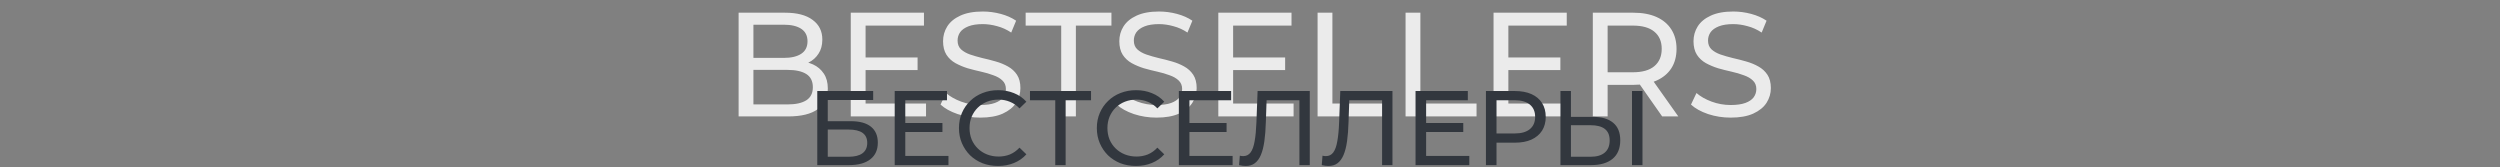 <?xml version="1.0" encoding="UTF-8"?> <svg xmlns="http://www.w3.org/2000/svg" width="1181" height="79" viewBox="0 0 1181 79" fill="none"><rect x="0" y="0" width="1181" height="79" fill="#808080" stroke="none"/><path d="M348.919 55V6H370.899C376.546 6 380.886 7.143 383.919 9.43C386.953 11.67 388.469 14.75 388.469 18.67C388.469 21.33 387.863 23.57 386.649 25.39C385.483 27.21 383.896 28.61 381.889 29.59C379.883 30.57 377.713 31.06 375.379 31.06L376.639 28.96C379.439 28.96 381.913 29.45 384.059 30.43C386.206 31.41 387.909 32.857 389.169 34.77C390.429 36.637 391.059 38.97 391.059 41.77C391.059 45.97 389.473 49.237 386.299 51.57C383.173 53.857 378.506 55 372.299 55H348.919ZM355.919 49.33H372.019C375.893 49.33 378.856 48.677 380.909 47.37C382.963 46.063 383.989 44.01 383.989 41.21C383.989 38.363 382.963 36.287 380.909 34.98C378.856 33.673 375.893 33.02 372.019 33.02H355.289V27.35H370.269C373.816 27.35 376.569 26.697 378.529 25.39C380.489 24.083 381.469 22.123 381.469 19.51C381.469 16.897 380.489 14.937 378.529 13.63C376.569 12.323 373.816 11.67 370.269 11.67H355.919V49.33ZM408.268 27.14H433.468V33.09H408.268V27.14ZM408.898 48.91H437.458V55H401.898V6H436.478V12.09H408.898V48.91ZM463.072 55.56C459.339 55.56 455.769 55 452.362 53.88C448.956 52.713 446.272 51.22 444.312 49.4L446.902 43.94C448.769 45.573 451.149 46.927 454.042 48C456.936 49.073 459.946 49.61 463.072 49.61C465.919 49.61 468.229 49.283 470.002 48.63C471.776 47.977 473.082 47.09 473.922 45.97C474.762 44.803 475.182 43.497 475.182 42.05C475.182 40.37 474.622 39.017 473.502 37.99C472.429 36.963 471.006 36.147 469.232 35.54C467.506 34.887 465.592 34.327 463.492 33.86C461.392 33.393 459.269 32.857 457.122 32.25C455.022 31.597 453.086 30.78 451.312 29.8C449.586 28.82 448.186 27.513 447.112 25.88C446.039 24.2 445.502 22.053 445.502 19.44C445.502 16.92 446.156 14.61 447.462 12.51C448.816 10.363 450.869 8.66 453.622 7.4C456.422 6.093 459.969 5.44 464.262 5.44C467.109 5.44 469.932 5.813 472.732 6.56C475.532 7.307 477.959 8.38 480.012 9.78L477.702 15.38C475.602 13.98 473.386 12.977 471.052 12.37C468.719 11.717 466.456 11.39 464.262 11.39C461.509 11.39 459.246 11.74 457.472 12.44C455.699 13.14 454.392 14.073 453.552 15.24C452.759 16.407 452.362 17.713 452.362 19.16C452.362 20.887 452.899 22.263 453.972 23.29C455.092 24.317 456.516 25.133 458.242 25.74C460.016 26.347 461.952 26.907 464.052 27.42C466.152 27.887 468.252 28.423 470.352 29.03C472.499 29.637 474.436 30.43 476.162 31.41C477.936 32.39 479.359 33.697 480.432 35.33C481.506 36.963 482.042 39.063 482.042 41.63C482.042 44.103 481.366 46.413 480.012 48.56C478.659 50.66 476.559 52.363 473.712 53.67C470.912 54.93 467.366 55.56 463.072 55.56ZM501.315 55V12.09H484.515V6H525.045V12.09H508.245V55H501.315ZM546.334 55.56C542.601 55.56 539.031 55 535.624 53.88C532.217 52.713 529.534 51.22 527.574 49.4L530.164 43.94C532.031 45.573 534.411 46.927 537.304 48C540.197 49.073 543.207 49.61 546.334 49.61C549.181 49.61 551.491 49.283 553.264 48.63C555.037 47.977 556.344 47.09 557.184 45.97C558.024 44.803 558.444 43.497 558.444 42.05C558.444 40.37 557.884 39.017 556.764 37.99C555.691 36.963 554.267 36.147 552.494 35.54C550.767 34.887 548.854 34.327 546.754 33.86C544.654 33.393 542.531 32.857 540.384 32.25C538.284 31.597 536.347 30.78 534.574 29.8C532.847 28.82 531.447 27.513 530.374 25.88C529.301 24.2 528.764 22.053 528.764 19.44C528.764 16.92 529.417 14.61 530.724 12.51C532.077 10.363 534.131 8.66 536.884 7.4C539.684 6.093 543.231 5.44 547.524 5.44C550.371 5.44 553.194 5.813 555.994 6.56C558.794 7.307 561.221 8.38 563.274 9.78L560.964 15.38C558.864 13.98 556.647 12.977 554.314 12.37C551.981 11.717 549.717 11.39 547.524 11.39C544.771 11.39 542.507 11.74 540.734 12.44C538.961 13.14 537.654 14.073 536.814 15.24C536.021 16.407 535.624 17.713 535.624 19.16C535.624 20.887 536.161 22.263 537.234 23.29C538.354 24.317 539.777 25.133 541.504 25.74C543.277 26.347 545.214 26.907 547.314 27.42C549.414 27.887 551.514 28.423 553.614 29.03C555.761 29.637 557.697 30.43 559.424 31.41C561.197 32.39 562.621 33.697 563.694 35.33C564.767 36.963 565.304 39.063 565.304 41.63C565.304 44.103 564.627 46.413 563.274 48.56C561.921 50.66 559.821 52.363 556.974 53.67C554.174 54.93 550.627 55.56 546.334 55.56ZM581.901 27.14H607.101V33.09H581.901V27.14ZM582.531 48.91H611.091V55H575.531V6H610.111V12.09H582.531V48.91ZM622.425 55V6H629.425V48.91H655.955V55H622.425ZM663.988 55V6H670.988V48.91H697.518V55H663.988ZM711.92 27.14H737.12V33.09H711.92V27.14ZM712.55 48.91H741.11V55H705.55V6H740.13V12.09H712.55V48.91ZM752.445 55V6H771.555C775.848 6 779.511 6.677 782.545 8.03C785.578 9.383 787.911 11.343 789.545 13.91C791.178 16.477 791.995 19.533 791.995 23.08C791.995 26.627 791.178 29.683 789.545 32.25C787.911 34.77 785.578 36.707 782.545 38.06C779.511 39.413 775.848 40.09 771.555 40.09H756.295L759.445 36.87V55H752.445ZM785.205 55L772.745 37.22H780.235L792.835 55H785.205ZM759.445 37.57L756.295 34.14H771.345C775.825 34.14 779.208 33.183 781.495 31.27C783.828 29.31 784.995 26.58 784.995 23.08C784.995 19.58 783.828 16.873 781.495 14.96C779.208 13.047 775.825 12.09 771.345 12.09H756.295L759.445 8.59V37.57ZM817.584 55.56C813.851 55.56 810.281 55 806.874 53.88C803.467 52.713 800.784 51.22 798.824 49.4L801.414 43.94C803.281 45.573 805.661 46.927 808.554 48C811.447 49.073 814.457 49.61 817.584 49.61C820.431 49.61 822.741 49.283 824.514 48.63C826.287 47.977 827.594 47.09 828.434 45.97C829.274 44.803 829.694 43.497 829.694 42.05C829.694 40.37 829.134 39.017 828.014 37.99C826.941 36.963 825.517 36.147 823.744 35.54C822.017 34.887 820.104 34.327 818.004 33.86C815.904 33.393 813.781 32.857 811.634 32.25C809.534 31.597 807.597 30.78 805.824 29.8C804.097 28.82 802.697 27.513 801.624 25.88C800.551 24.2 800.014 22.053 800.014 19.44C800.014 16.92 800.667 14.61 801.974 12.51C803.327 10.363 805.381 8.66 808.134 7.4C810.934 6.093 814.481 5.44 818.774 5.44C821.621 5.44 824.444 5.813 827.244 6.56C830.044 7.307 832.471 8.38 834.524 9.78L832.214 15.38C830.114 13.98 827.897 12.977 825.564 12.37C823.231 11.717 820.967 11.39 818.774 11.39C816.021 11.39 813.757 11.74 811.984 12.44C810.211 13.14 808.904 14.073 808.064 15.24C807.271 16.407 806.874 17.713 806.874 19.16C806.874 20.887 807.411 22.263 808.484 23.29C809.604 24.317 811.027 25.133 812.754 25.74C814.527 26.347 816.464 26.907 818.564 27.42C820.664 27.887 822.764 28.423 824.864 29.03C827.011 29.637 828.947 30.43 830.674 31.41C832.447 32.39 833.871 33.697 834.944 35.33C836.017 36.963 836.554 39.063 836.554 41.63C836.554 44.103 835.877 46.413 834.524 48.56C833.171 50.66 831.071 52.363 828.224 53.67C825.424 54.93 821.877 55.56 817.584 55.56Z" fill="#EBEBEB"></path><path d="M386.084 78V43H412.484V47.25H391.034V57.25H401.934C406.1 57.25 409.267 58.117 411.434 59.85C413.6 61.583 414.684 64.1 414.684 67.4C414.684 70.8 413.5 73.417 411.134 75.25C408.8 77.083 405.45 78 401.084 78H386.084ZM391.034 74.05H400.884C403.784 74.05 405.967 73.5 407.434 72.4C408.934 71.3 409.684 69.667 409.684 67.5C409.684 63.3 406.75 61.2 400.884 61.2H391.034V74.05ZM427.206 58.1H445.206V62.35H427.206V58.1ZM427.656 73.65H448.056V78H422.656V43H447.356V47.35H427.656V73.65ZM471.509 78.4C468.843 78.4 466.376 77.967 464.109 77.1C461.876 76.2 459.926 74.95 458.259 73.35C456.626 71.717 455.343 69.817 454.409 67.65C453.476 65.483 453.009 63.1 453.009 60.5C453.009 57.9 453.476 55.517 454.409 53.35C455.343 51.183 456.643 49.3 458.309 47.7C459.976 46.067 461.926 44.817 464.159 43.95C466.426 43.05 468.893 42.6 471.559 42.6C474.259 42.6 476.743 43.067 479.009 44C481.309 44.9 483.259 46.25 484.859 48.05L481.609 51.2C480.276 49.8 478.776 48.767 477.109 48.1C475.443 47.4 473.659 47.05 471.759 47.05C469.793 47.05 467.959 47.383 466.259 48.05C464.593 48.717 463.143 49.65 461.909 50.85C460.676 52.05 459.709 53.483 459.009 55.15C458.343 56.783 458.009 58.567 458.009 60.5C458.009 62.433 458.343 64.233 459.009 65.9C459.709 67.533 460.676 68.95 461.909 70.15C463.143 71.35 464.593 72.283 466.259 72.95C467.959 73.617 469.793 73.95 471.759 73.95C473.659 73.95 475.443 73.617 477.109 72.95C478.776 72.25 480.276 71.183 481.609 69.75L484.859 72.9C483.259 74.7 481.309 76.067 479.009 77C476.743 77.933 474.243 78.4 471.509 78.4ZM498.507 78V46.05L499.757 47.35H486.557V43H515.407V47.35H502.207L503.407 46.05V78H498.507ZM536.646 78.4C533.979 78.4 531.513 77.967 529.246 77.1C527.013 76.2 525.063 74.95 523.396 73.35C521.763 71.717 520.479 69.817 519.546 67.65C518.613 65.483 518.146 63.1 518.146 60.5C518.146 57.9 518.613 55.517 519.546 53.35C520.479 51.183 521.779 49.3 523.446 47.7C525.113 46.067 527.063 44.817 529.296 43.95C531.563 43.05 534.029 42.6 536.696 42.6C539.396 42.6 541.879 43.067 544.146 44C546.446 44.9 548.396 46.25 549.996 48.05L546.746 51.2C545.413 49.8 543.913 48.767 542.246 48.1C540.579 47.4 538.796 47.05 536.896 47.05C534.929 47.05 533.096 47.383 531.396 48.05C529.729 48.717 528.279 49.65 527.046 50.85C525.813 52.05 524.846 53.483 524.146 55.15C523.479 56.783 523.146 58.567 523.146 60.5C523.146 62.433 523.479 64.233 524.146 65.9C524.846 67.533 525.813 68.95 527.046 70.15C528.279 71.35 529.729 72.283 531.396 72.95C533.096 73.617 534.929 73.95 536.896 73.95C538.796 73.95 540.579 73.617 542.246 72.95C543.913 72.25 545.413 71.183 546.746 69.75L549.996 72.9C548.396 74.7 546.446 76.067 544.146 77C541.879 77.933 539.379 78.4 536.646 78.4ZM561.435 58.1H579.435V62.35H561.435V58.1ZM561.885 73.65H582.285V78H556.885V43H581.585V47.35H561.885V73.65ZM588.487 78.4C587.987 78.4 587.487 78.367 586.987 78.3C586.487 78.233 585.937 78.133 585.337 78L585.687 73.55C586.22 73.683 586.753 73.75 587.287 73.75C588.753 73.75 589.92 73.167 590.787 72C591.653 70.833 592.287 69.067 592.687 66.7C593.12 64.333 593.403 61.35 593.537 57.75L594.087 43H618.737V78H613.837V46.05L615.037 47.35H597.287L598.387 46L597.987 57.6C597.887 61.067 597.653 64.1 597.287 66.7C596.92 69.3 596.37 71.467 595.637 73.2C594.903 74.933 593.953 76.233 592.787 77.1C591.653 77.967 590.22 78.4 588.487 78.4ZM627.549 78.4C627.049 78.4 626.549 78.367 626.049 78.3C625.549 78.233 624.999 78.133 624.399 78L624.749 73.55C625.282 73.683 625.816 73.75 626.349 73.75C627.816 73.75 628.982 73.167 629.849 72C630.716 70.833 631.349 69.067 631.749 66.7C632.182 64.333 632.466 61.35 632.599 57.75L633.149 43H657.799V78H652.899V46.05L654.099 47.35H636.349L637.449 46L637.049 57.6C636.949 61.067 636.716 64.1 636.349 66.7C635.982 69.3 635.432 71.467 634.699 73.2C633.966 74.933 633.016 76.233 631.849 77.1C630.716 77.967 629.282 78.4 627.549 78.4ZM673.251 58.1H691.251V62.35H673.251V58.1ZM673.701 73.65H694.101V78H668.701V43H693.401V47.35H673.701V73.65ZM701.953 78V43H715.603C718.67 43 721.286 43.483 723.453 44.45C725.62 45.417 727.286 46.817 728.453 48.65C729.62 50.483 730.203 52.667 730.203 55.2C730.203 57.733 729.62 59.917 728.453 61.75C727.286 63.55 725.62 64.95 723.453 65.95C721.286 66.917 718.67 67.4 715.603 67.4H704.703L706.953 65.05V78H701.953ZM706.953 65.55L704.703 63.05H715.453C718.653 63.05 721.07 62.367 722.703 61C724.37 59.633 725.203 57.7 725.203 55.2C725.203 52.7 724.37 50.767 722.703 49.4C721.07 48.033 718.653 47.35 715.453 47.35H704.703L706.953 44.85V65.55ZM752.508 55.2C756.641 55.2 759.825 56.133 762.058 58C764.291 59.833 765.408 62.583 765.408 66.25C765.408 70.117 764.191 73.05 761.758 75.05C759.358 77.017 755.975 78 751.608 78H737.158V43H742.108V55.2H752.508ZM751.408 74.05C754.308 74.05 756.525 73.4 758.058 72.1C759.625 70.8 760.408 68.883 760.408 66.35C760.408 63.883 759.641 62.067 758.108 60.9C756.575 59.733 754.341 59.15 751.408 59.15H742.108V74.05H751.408ZM770.958 78V43H775.908V78H770.958Z" fill="#32373E"></path></svg> 